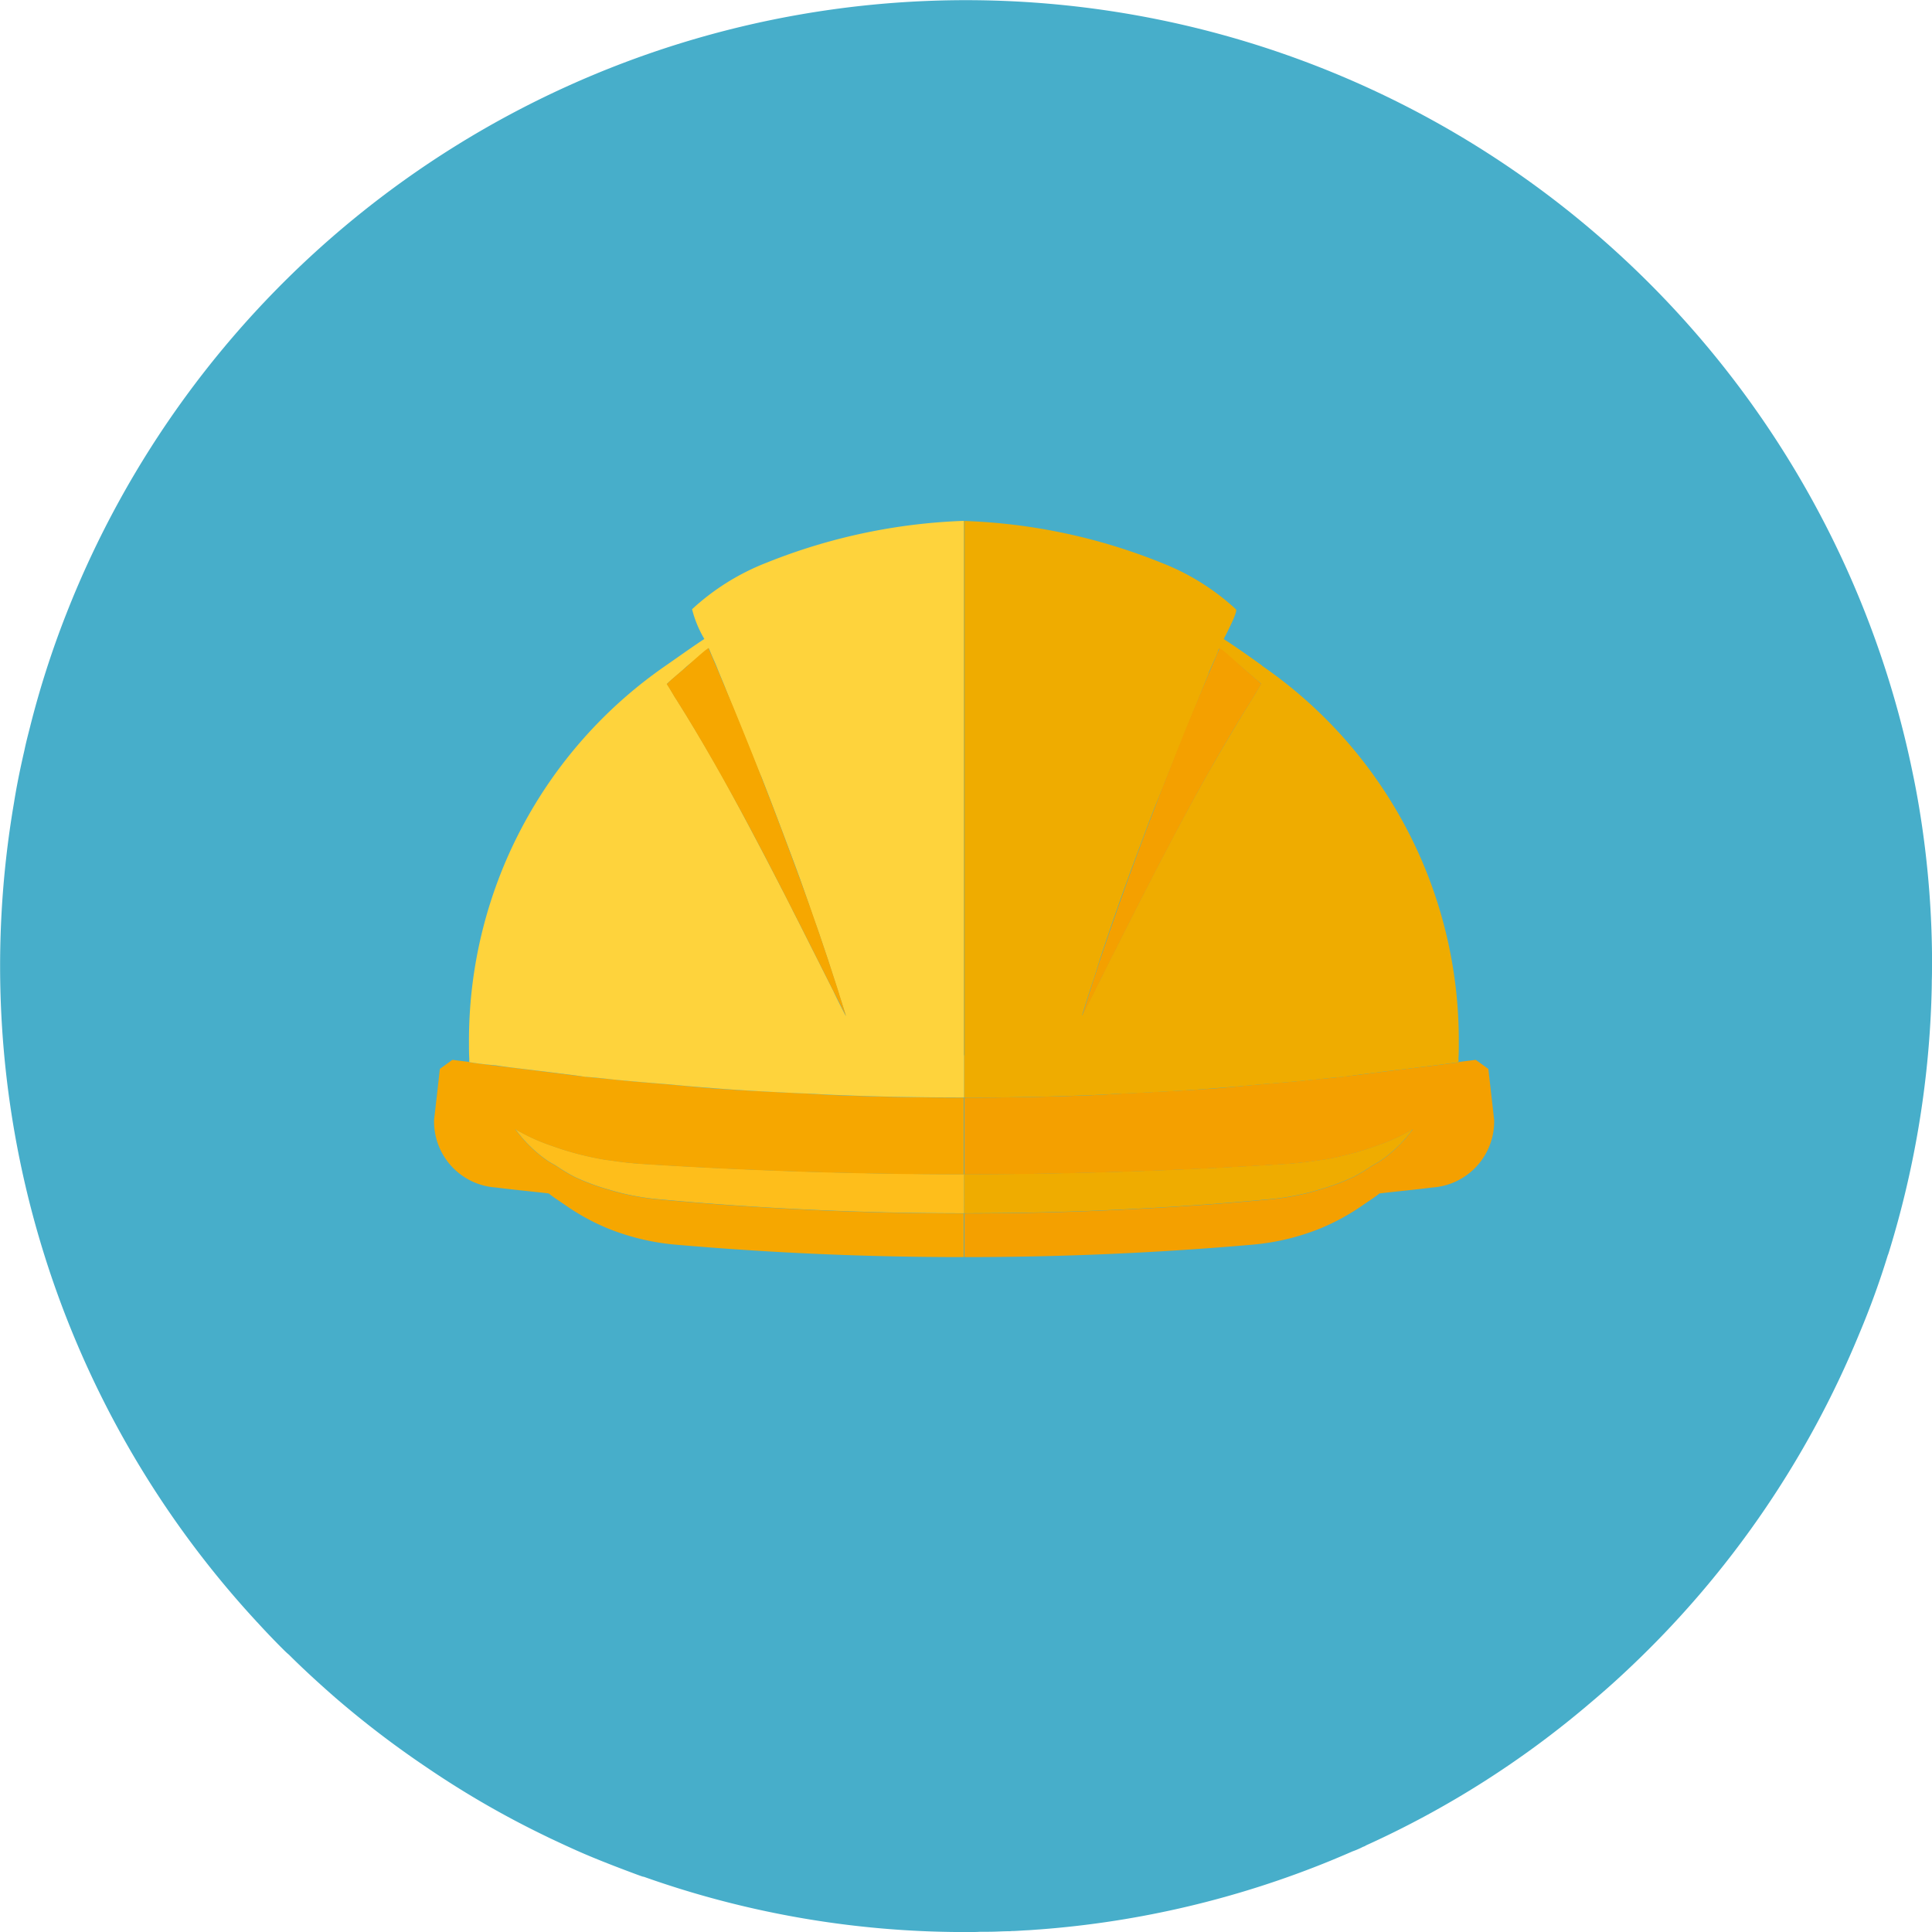 <svg xmlns="http://www.w3.org/2000/svg" xmlns:xlink="http://www.w3.org/1999/xlink" width="69.26" height="69.26" viewBox="0 0 69.26 69.26">
  <defs>
    <clipPath id="clip-path">
      <rect id="Rectangle_1570" data-name="Rectangle 1570" width="69.26" height="69.26" transform="translate(0 0)" fill="none"/>
    </clipPath>
  </defs>
  <g id="Groupe_851" data-name="Groupe 851" transform="translate(0 0)">
    <g id="Groupe_850" data-name="Groupe 850" clip-path="url(#clip-path)">
      <path id="Tracé_4754" data-name="Tracé 4754" d="M69.26,34.426v.208c0,.179,0,.351-.007.524,0,.222-.007.445-.014.667a34.653,34.653,0,0,1-1.521,9.053c-.008.028-.022.065-.029.093a.007.007,0,0,1-.007.007,29.649,29.649,0,0,1-1.026,2.827,34.535,34.535,0,0,1-8.185,11.936q-.7.667-1.442,1.291a33.993,33.993,0,0,1-8.056,5.122.348.348,0,0,1-.107.051,2.925,2.925,0,0,1-.381.165c-.258.114-.516.222-.774.329A34.347,34.347,0,0,1,37.28,69.167c-.136.008-.279.022-.416.029-.172.007-.344.022-.523.029a.8.8,0,0,0-.129.007c-.165,0-.323.007-.488.014-.194.007-.4.007-.6.007-.122.008-.243.008-.365.008h-.4a34.35,34.35,0,0,1-11.277-1.98l-.043-.007c-.151-.051-.3-.108-.452-.165-.481-.18-.961-.366-1.427-.56s-.911-.4-1.356-.61c-.079-.036-.151-.071-.223-.107a33.12,33.12,0,0,1-4.3-2.483,34.324,34.324,0,0,1-3.272-2.5c-.566-.495-1.119-1-1.657-1.535-.079-.065-.15-.136-.229-.215-.309-.308-.617-.631-.911-.954-.015-.007-.015-.007-.015-.015A34.634,34.634,0,0,1,.5,28.788c.1-.632.229-1.256.373-1.88.057-.28.129-.552.2-.832a33.074,33.074,0,0,1,1.3-4.06,34.64,34.64,0,0,1,66.2,5.724c.13.617.237,1.241.33,1.873a34.226,34.226,0,0,1,.359,4.813" fill="#47aeca"/>
      <path id="Tracé_4755" data-name="Tracé 4755" d="M34.562,42.094h-.01c-1.846,0-3.694-.033-5.54-.089-2.02-.064-4.037-.156-6.054-.287-.387-.024-.76-.073-1.127-.128l-.109-.013a10.756,10.756,0,0,1-1.931-.5,7.061,7.061,0,0,1-1.319-.6c.072.091.142.183.215.272a4.781,4.781,0,0,0,.943.859c.092.064.2.117.3.178a6.552,6.552,0,0,0,.688.412,8.18,8.18,0,0,0,1.213.448,8.851,8.851,0,0,0,1.695.337q5.514.511,11.026.51h.01Z" fill="#febe1b"/>
      <path id="Tracé_4756" data-name="Tracé 4756" d="M19.553,38.421c-.109-.012-.217-.026-.326-.039.109.013.217.028.326.042Z" fill="#febe1b"/>
      <path id="Tracé_4757" data-name="Tracé 4757" d="M29.679,34.382c.225.679.444,1.363.653,2.043v0c-.208-.681-.428-1.365-.653-2.046Z" fill="#e4ac82"/>
      <path id="Tracé_4758" data-name="Tracé 4758" d="M21.011,38.6c-.486-.054-.972-.124-1.458-.182v0c.486.059.972.126,1.458.18" fill="#2f2d29"/>
      <path id="Tracé_4759" data-name="Tracé 4759" d="M29.679,34.382c-.416-1.258-.856-2.494-1.294-3.679.437,1.185.876,2.421,1.294,3.679" fill="#2f2d29"/>
      <path id="Tracé_4760" data-name="Tracé 4760" d="M34.562,18.674h-.01V37.829h.01Z" fill="#efac00"/>
      <path id="Tracé_4761" data-name="Tracé 4761" d="M34.552,43.643V43.5q-5.508,0-11.026-.51a8.851,8.851,0,0,1-1.695-.337,8.139,8.139,0,0,1-1.213-.448,6.552,6.552,0,0,1-.688-.412c-.1-.061-.208-.114-.3-.178a4.781,4.781,0,0,1-.943-.859c-.074-.089-.143-.181-.216-.272a7.1,7.1,0,0,0,1.32.6,10.756,10.756,0,0,0,1.931.5l.109.013c.366.055.74.1,1.127.128,2.016.131,4.034.223,6.053.287,1.847.056,3.694.089,5.541.089V39.35q-2.251,0-4.508-.085c-.447-.017-.9-.051-1.342-.073-1.057-.05-2.114-.1-3.172-.176-.542-.041-1.085-.1-1.627-.146-.623-.054-1.247-.1-1.87-.168h0c-.34-.034-.68-.062-1.021-.1-.486-.054-.972-.121-1.459-.18l-.325-.041c-.8-.1-1.6-.187-2.4-.3v-.01c-.2-.028-.4-.048-.608-.077-.177.125-.276.2-.452.324q-.1.918-.207,1.827a2.373,2.373,0,0,0,2.222,2.426c.63.081,1.26.139,1.888.212.177.145.376.268.567.4a7.986,7.986,0,0,0,1.548.853h0a8.438,8.438,0,0,0,2.447.585q5.16.447,10.318.445h0V43.644Z" fill="#f6a700"/>
      <path id="Tracé_4762" data-name="Tracé 4762" d="M34.553,37.83V18.672a20.928,20.928,0,0,0-7.072,1.5,8.417,8.417,0,0,0-2.671,1.668,4.021,4.021,0,0,0,.44,1.066c-.44.288-1,.69-1.38.953a16.335,16.335,0,0,0-7.058,13.516c0,.2,0,.389.011.577v.125c.313.05.628.088.941.113.489.076.979.126,1.466.188.1.013.214.025.326.038.065.013.126.013.19.025.4.05.827.1,1.24.163h.025c.34.025.677.062,1.017.1.626.062,1.253.113,1.88.163.538.05,1.078.1,1.617.138,1.066.088,2.119.139,3.173.189.45.012.9.05,1.341.062,1.5.063,3.01.087,4.514.087h.012V37.83Zm-4.664-2.281c-.2-.389-.4-.79-.6-1.191-.289-.565-.577-1.154-.877-1.731v-.012c-.816-1.593-1.657-3.21-2.521-4.778-.54-.952-1.09-1.893-1.656-2.783-.111-.176-.212-.363-.325-.538.2-.189.426-.364.627-.553a2.91,2.91,0,0,1,.225-.188c.24-.188.464-.376.653-.527.05.126.112.277.175.414s.112.263.176.426c.087.213.187.44.275.677.288.715.652,1.618,1.028,2.546.076.175.138.364.226.539.351.89.714,1.856,1.09,2.859.277.727.541,1.492.8,2.256.175.464.326.941.489,1.417l.4,1.242v.012c.088.263.175.526.251.791-.151-.289-.3-.578-.439-.878" fill="#fed33c"/>
      <path id="Tracé_4763" data-name="Tracé 4763" d="M24.23,25.057c1.819,2.881,3.506,6.215,5.057,9.3.353.7.707,1.408,1.044,2.069v0c-.208-.681-.427-1.364-.652-2.043-.418-1.258-.857-2.5-1.3-3.679-.988-2.682-1.955-5.051-2.616-6.612-.069-.163-.121-.287-.183-.429s-.131-.307-.184-.434h0c-.045.032-.088.067-.134.1-.246.205-.484.424-.725.636-.212.186-.434.357-.636.557.112.17.216.362.326.536" fill="#f6a700"/>
      <path id="Tracé_4764" data-name="Tracé 4764" d="M34.562,42.094h.01c1.846,0,3.693-.033,5.54-.089,2.018-.064,4.037-.156,6.054-.287.386-.024.759-.073,1.127-.128l.109-.013a10.689,10.689,0,0,0,1.929-.5,7.053,7.053,0,0,0,1.321-.6c-.072.091-.143.183-.215.272a4.788,4.788,0,0,1-.944.859c-.092.064-.2.117-.3.178a6.64,6.64,0,0,1-.687.412,8.139,8.139,0,0,1-1.213.448h0a8.825,8.825,0,0,1-1.694.337q-5.512.511-11.025.51h-.01Z" fill="#efac00"/>
      <path id="Tracé_4765" data-name="Tracé 4765" d="M49.571,38.421l.326-.039c-.109.013-.218.028-.326.042Z" fill="#febe1b"/>
      <path id="Tracé_4766" data-name="Tracé 4766" d="M39.444,34.382c-.224.679-.443,1.363-.652,2.043v0c.209-.681.428-1.365.653-2.046" fill="#e4ac82"/>
      <path id="Tracé_4767" data-name="Tracé 4767" d="M48.112,38.6c.486-.054.972-.124,1.46-.182v0c-.488.059-.974.126-1.46.18" fill="#2f2d29"/>
      <path id="Tracé_4768" data-name="Tracé 4768" d="M39.444,34.382c.418-1.258.857-2.494,1.294-3.679-.436,1.185-.875,2.421-1.294,3.679" fill="#2f2d29"/>
      <path id="Tracé_4769" data-name="Tracé 4769" d="M34.562,18.674h.01V37.829h-.01Z" fill="#efac00"/>
      <path id="Tracé_4770" data-name="Tracé 4770" d="M34.572,43.643V43.5q5.508,0,11.025-.51a8.836,8.836,0,0,0,1.695-.337h0a8.139,8.139,0,0,0,1.213-.448,6.64,6.64,0,0,0,.687-.412c.1-.061.208-.114.3-.178a4.788,4.788,0,0,0,.944-.859c.073-.089.143-.181.216-.272a7.112,7.112,0,0,1-1.321.6,10.723,10.723,0,0,1-1.93.5l-.109.013c-.367.055-.741.1-1.127.128-2.016.131-4.035.223-6.053.287-1.848.056-3.694.089-5.541.089V39.35q2.252,0,4.507-.085c.448-.017.9-.051,1.343-.073,1.057-.05,2.113-.1,3.171-.176.542-.041,1.086-.1,1.628-.146.623-.054,1.247-.1,1.87-.168.34-.034.681-.062,1.021-.1.486-.054.972-.121,1.46-.18l.325-.041c.8-.1,1.6-.187,2.4-.3v-.01c.2-.028.4-.048.607-.077.177.125.277.2.452.324q.106.918.208,1.827a2.373,2.373,0,0,1-2.223,2.426c-.629.081-1.259.139-1.887.212-.177.145-.377.268-.567.4a8.053,8.053,0,0,1-1.549.853,8.453,8.453,0,0,1-2.448.585q-5.158.447-10.317.445h0V43.644Z" fill="#f4a000"/>
      <path id="Tracé_4771" data-name="Tracé 4771" d="M41.713,28.151c-.013.026-.026.038-.026.062,0,0,0,.014.013.014a.189.189,0,0,1,.025-.076Zm0,0c-.013.026-.026.038-.026.062,0,0,0,.014.013.014a.189.189,0,0,1,.025-.076Zm3.535-4.288c-.364-.263-.928-.665-1.379-.953.213-.414.5-.99.439-1.066a8.391,8.391,0,0,0-2.671-1.668,20.742,20.742,0,0,0-7.059-1.5V37.83h-.012v1.517h.012c1.493,0,3-.024,4.5-.087.452-.012.89-.05,1.342-.062,1.053-.05,2.119-.1,3.173-.189.539-.038,1.09-.088,1.629-.138.627-.05,1.242-.1,1.869-.163H47.1c.338-.038.664-.075,1-.1.138-.012.263-.037.4-.05.35-.051.714-.087,1.065-.138.1-.013.213-.025.326-.038.163-.025.339-.037.5-.062.627-.076,1.254-.151,1.893-.239v-.012a.357.357,0,0,0,0-.113c.012-.188.012-.376.012-.576a16.3,16.3,0,0,0-7.059-13.517m-1.893.225c.075-.163.125-.287.189-.426,0-.012.012-.012.012-.024.062-.126.1-.239.125-.3a.091.091,0,0,1,.025-.062.038.038,0,0,0,.013-.026c.175.151.414.339.639.527.076.05.15.126.226.188.213.189.439.364.639.553-.112.175-.213.362-.325.538-.239.388-.478.778-.715,1.178s-.477.8-.7,1.2c-.149.239-.276.49-.414.727-.062.114-.125.227-.187.339-1.067,1.931-2.082,3.949-3.047,5.856-.114.225-.226.438-.327.665-.249.476-.488.952-.713,1.4.137-.44.275-.891.426-1.33l.225-.715c.414-1.254.852-2.494,1.292-3.673.251-.665.488-1.316.739-1.943.075-.175.151-.364.226-.539a.189.189,0,0,1,.025-.076c.151-.376.3-.752.451-1.116.452-1.116.878-2.181,1.167-2.9a.08.08,0,0,1,.012-.05m-1.642,4.063c-.013.026-.026.038-.026.062,0,0,0,.014.013.014a.189.189,0,0,1,.025-.076Z" fill="#efac00"/>
      <path id="Tracé_4772" data-name="Tracé 4772" d="M44.894,25.057c-1.819,2.881-3.506,6.215-5.058,9.3-.352.7-.7,1.408-1.043,2.069v0c.208-.681.427-1.364.651-2.043.419-1.258.858-2.5,1.294-3.679.99-2.682,1.957-5.051,2.617-6.612.068-.163.122-.287.184-.429s.129-.307.184-.434h0c.045.032.088.067.134.1.246.205.484.424.725.636.212.186.434.357.634.557-.11.17-.214.362-.324.536" fill="#f4a000"/>
    </g>
  </g>
</svg>
